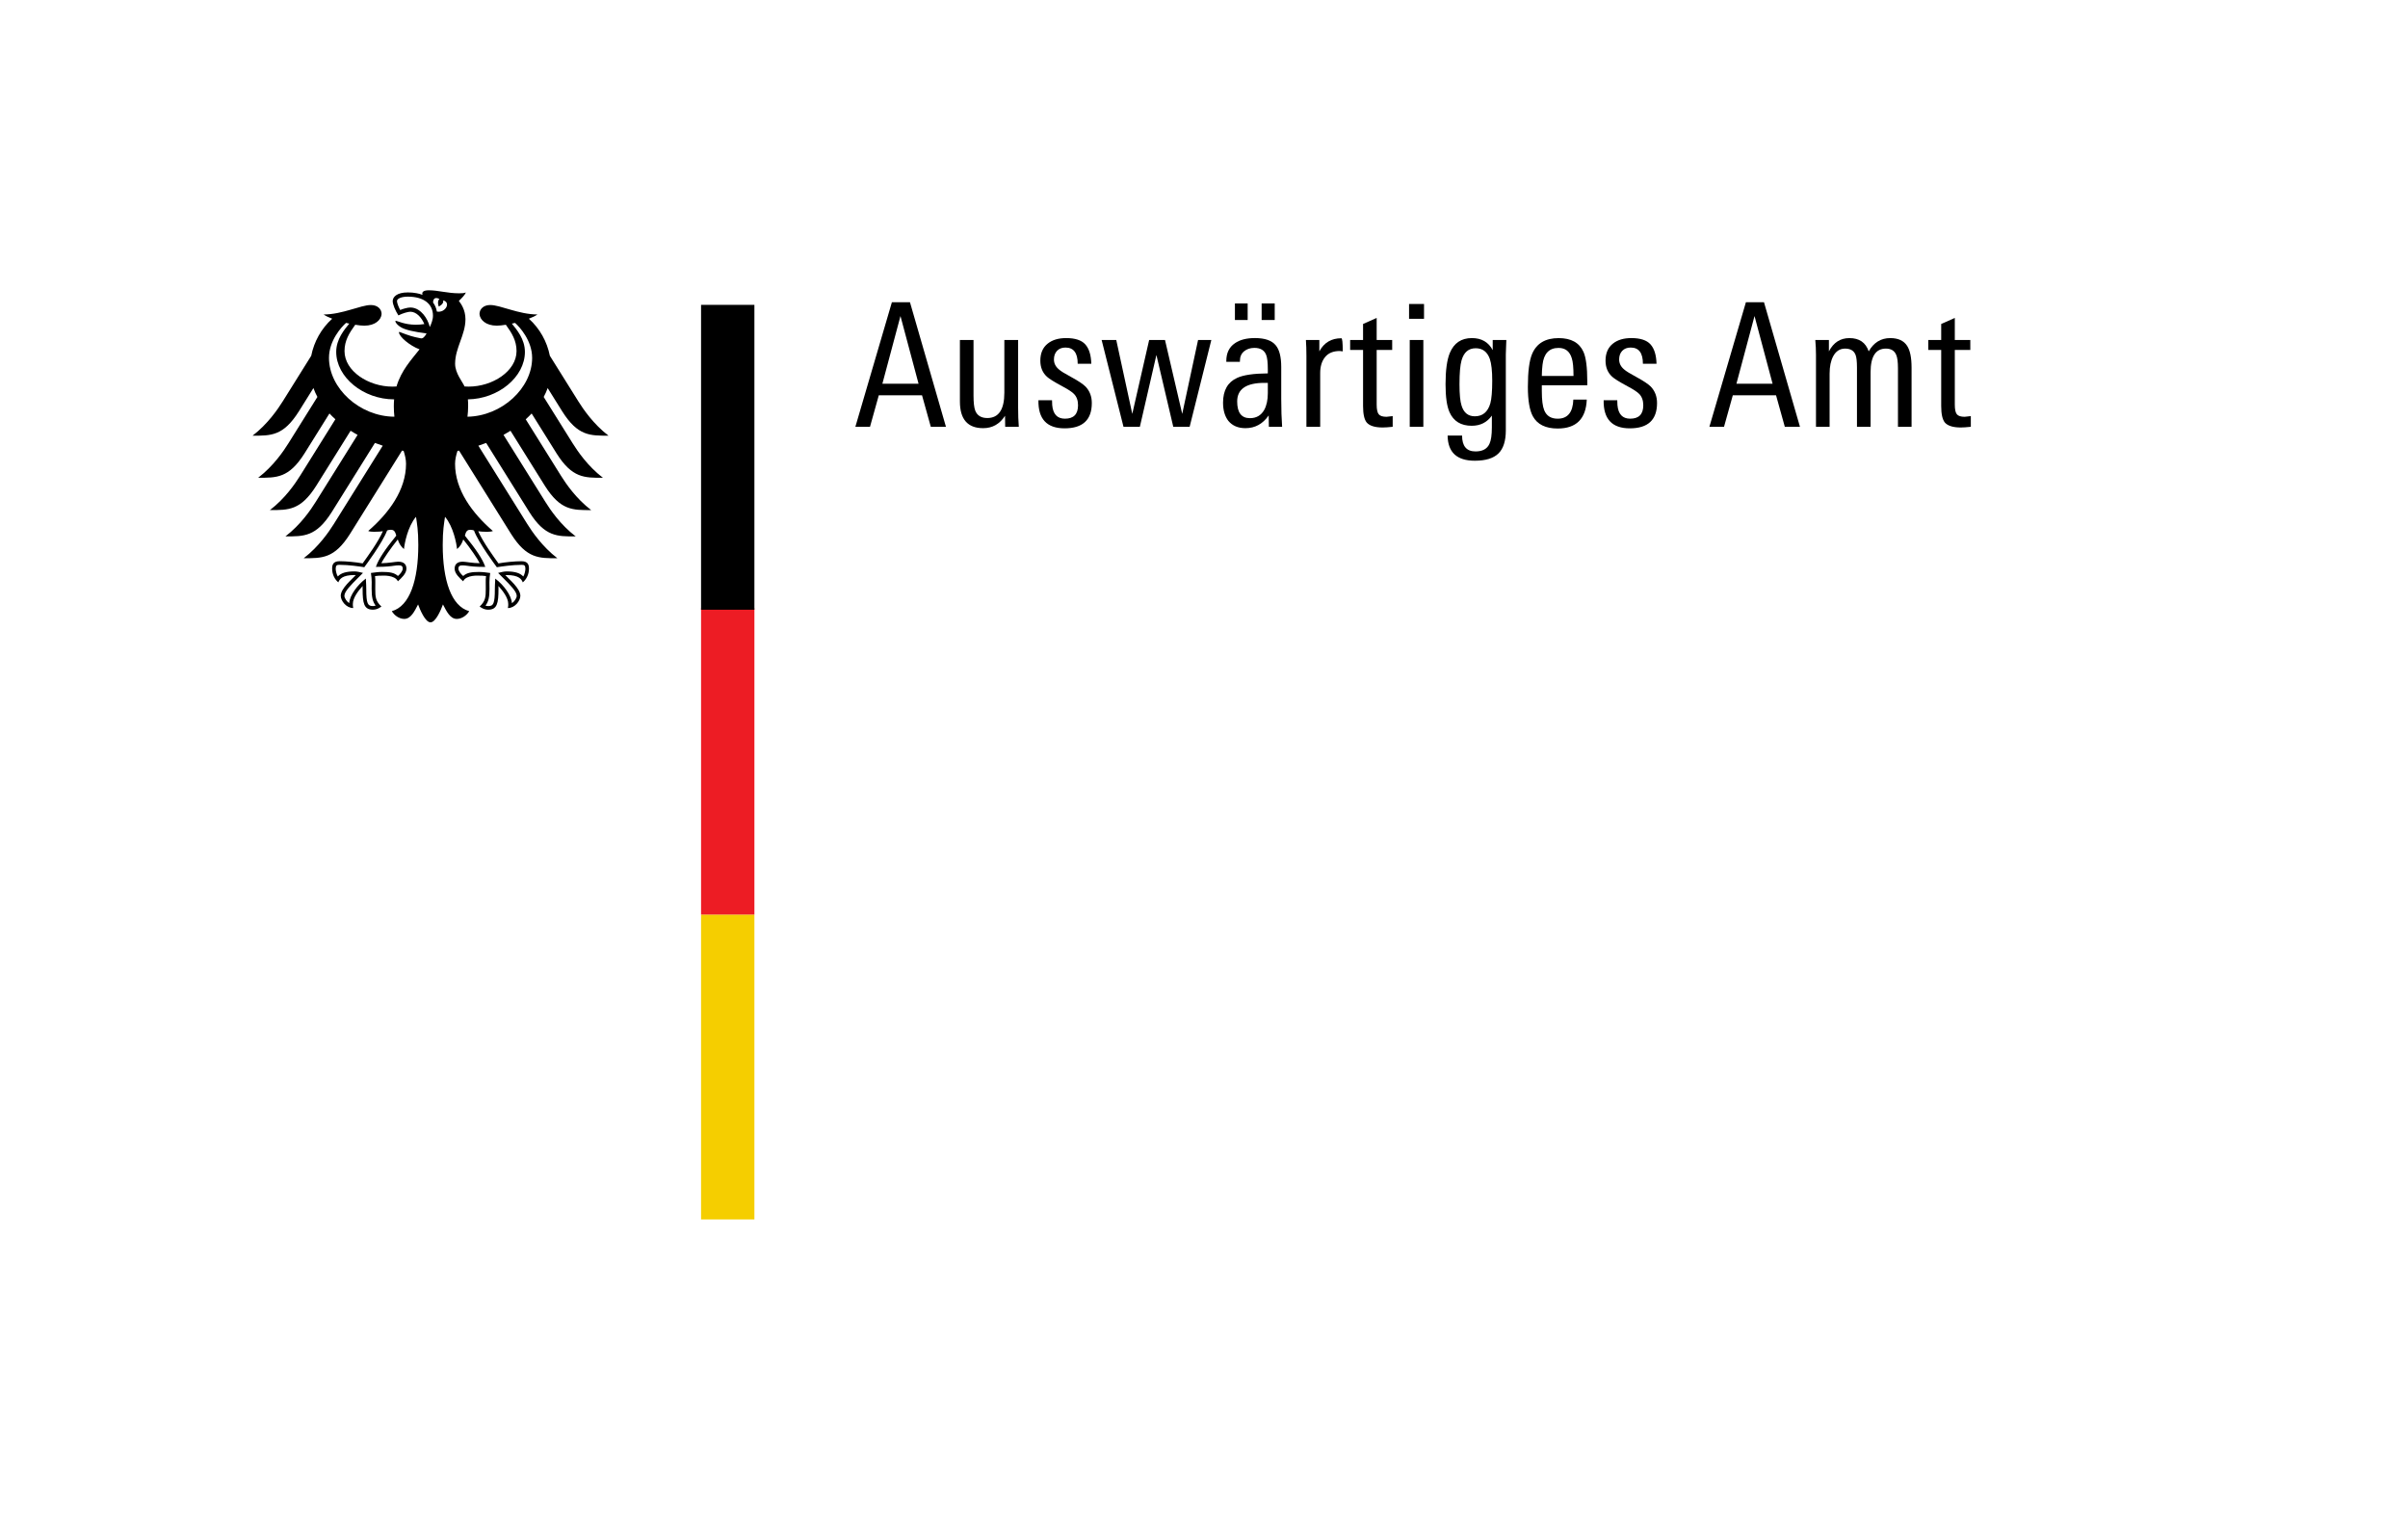 <?xml version="1.0" encoding="utf-8"?>
<!-- Generator: Adobe Illustrator 16.0.0, SVG Export Plug-In . SVG Version: 6.00 Build 0)  -->
<!DOCTYPE svg PUBLIC "-//W3C//DTD SVG 1.1//EN" "http://www.w3.org/Graphics/SVG/1.1/DTD/svg11.dtd">
<svg version="1.1" xmlns="http://www.w3.org/2000/svg" xmlns:xlink="http://www.w3.org/1999/xlink" x="0px" y="0px" width="158px"
	 height="100px" viewBox="0 0 158 100" enable-background="new 0 0 158 100" xml:space="preserve">
<g id="BoundingBox">
	<rect fill="#FFFFFF" width="158" height="100"/>
</g>
<g id="Logo">
	<polygon fill="#F5CE00" points="48,60 49.5,60 49.5,80 46,80 46,60 	"/>
	<polygon fill="#ED1C24" points="48,39.9 49.5,39.9 49.5,60 46,60 46,39.9 	"/>
	<g>
		<path d="M36.892,26.991c1.023,1.619,1.825,1.592,3.035,1.592c-1.001-0.768-1.664-1.75-1.979-2.252l-1.87-2.992
			c-0.183-0.924-0.661-1.788-1.376-2.431c0.24-0.091,0.44-0.187,0.561-0.278c-1.221,0-2.431-0.62-3.097-0.62
			c-0.428,0-0.704,0.256-0.704,0.594c0.028,0.376,0.416,0.76,1.132,0.76c0.163,0,0.37-0.021,0.598-0.059
			c0.388,0.541,0.701,1.03,0.701,1.728c0,1.31-1.566,2.331-3.147,2.331c-0.089,0-0.174-0.003-0.264-0.01
			c-0.144-0.324-0.62-0.87-0.62-1.49c0-1.041,0.679-1.891,0.679-2.922c0-0.641-0.312-1.037-0.433-1.202
			c0.194-0.18,0.407-0.402,0.456-0.553c-0.113,0.048-0.246,0.055-0.442,0.055c-0.758,0-1.375-0.198-1.978-0.198
			c-0.343,0-0.436,0.106-0.436,0.208c0,0.037,0.006,0.075,0.016,0.093c-0.128-0.051-0.249-0.083-0.392-0.11
			c-0.177-0.034-0.369-0.051-0.573-0.051c-0.732,0-0.992,0.307-0.992,0.57c0,0.223,0.175,0.629,0.374,0.938
			c0.286-0.143,0.628-0.241,0.785-0.241c0.388,0,0.734,0.37,0.917,0.809c-0.261,0.031-0.312,0.043-0.576,0.043
			c-0.712,0-1.197-0.255-1.297-0.255c-0.01,0-0.029,0.005-0.029,0.021c0,0.1,0.202,0.364,0.601,0.51
			c0.524,0.192,1.311,0.272,1.442,0.293c0,0.023-0.133,0.271-0.282,0.319c-0.032,0.01-0.056,0.011-0.093,0.004
			c-0.548-0.108-0.701-0.154-1.396-0.419c-0.021-0.008-0.034,0.005-0.034,0.028c0,0.275,0.712,0.882,1.35,1.114
			c-0.533,0.68-1.198,1.376-1.512,2.437c-0.089,0.007-0.175,0.01-0.264,0.01c-1.581,0-3.147-1.021-3.147-2.331
			c0-0.698,0.313-1.187,0.702-1.728c0.228,0.038,0.435,0.059,0.598,0.059c0.717,0,1.105-0.384,1.133-0.76
			c0-0.338-0.275-0.594-0.705-0.594c-0.666,0-1.875,0.62-3.097,0.62c0.121,0.091,0.321,0.187,0.561,0.278
			c-0.715,0.643-1.193,1.506-1.376,2.431l-1.87,2.992c-0.315,0.502-0.979,1.484-1.98,2.252c1.21,0,2.012,0.027,3.036-1.592
			l0.958-1.534c0.071,0.199,0.159,0.393,0.261,0.583l-1.907,3.051c-0.317,0.506-0.975,1.48-1.98,2.252
			c1.21,0,2.012,0.028,3.036-1.59l1.642-2.628c0.123,0.131,0.252,0.259,0.388,0.381l-2.316,3.708
			c-0.318,0.507-0.972,1.479-1.979,2.25c1.21,0,2.012,0.029,3.036-1.59l2.258-3.615c0.149,0.094,0.301,0.186,0.458,0.271
			l-2.756,4.41c-0.318,0.508-0.972,1.477-1.979,2.25c1.21,0,2.012,0.028,3.036-1.59l2.838-4.543
			c0.168,0.064,0.338,0.126,0.512,0.182l-3.207,5.133c-0.313,0.5-0.982,1.486-1.979,2.25c1.209,0,2.012,0.027,3.035-1.59
			l3.418-5.471c0.035,0.006,0.069,0.012,0.103,0.019c0.093,0.296,0.158,0.571,0.158,0.847c0,1.719-1.128,3.237-2.482,4.409
			c0.086,0.038,0.237,0.051,0.377,0.051c0.279,0,0.46-0.015,0.586-0.037c-0.314,0.713-0.987,1.634-1.328,2.11
			c-0.443-0.08-1.088-0.143-1.51-0.143c-0.442,0-0.492,0.259-0.492,0.489c0,0.401,0.188,0.721,0.406,0.898
			c0.082-0.205,0.247-0.479,1.063-0.479c0.016,0,0.044,0.002,0.082,0.005c-0.239,0.266-0.986,0.869-0.986,1.355
			c0,0.322,0.354,0.805,0.819,0.805c-0.028-0.104-0.024-0.199-0.024-0.271c0-0.395,0.349-0.855,0.644-1.177
			c-0.009,0.096-0.004,0.086-0.004,0.197c0,0.932,0.084,1.359,0.675,1.359c0.29,0,0.49-0.159,0.559-0.207
			c-0.384-0.354-0.404-0.631-0.404-1.153c0.001-0.136,0.001-0.269,0.003-0.452c0.001-0.119,0-0.277-0.02-0.392
			c0.212-0.029,0.297-0.029,0.46-0.029c0,0,0.84-0.066,1.042,0.37c0.228-0.209,0.559-0.504,0.559-0.829
			c0-0.215-0.102-0.458-0.535-0.458c-0.164,0-0.679,0.101-1.11,0.101c0.116-0.258,0.631-1.012,1.078-1.559
			c0.067,0.212,0.173,0.441,0.407,0.629c0.032-0.352,0.239-1.465,0.789-2.115c0.064,0.439,0.15,0.891,0.15,1.842
			c0,2.313-0.556,4.022-1.737,4.349c0.154,0.268,0.479,0.508,0.816,0.508c0.432,0,0.667-0.488,0.907-0.949
			c0.125,0.34,0.47,1.174,0.816,1.174s0.691-0.834,0.816-1.174c0.24,0.461,0.475,0.949,0.907,0.949c0.337,0,0.663-0.24,0.816-0.508
			c-1.181-0.326-1.738-2.035-1.738-4.349c0-0.951,0.086-1.402,0.15-1.842c0.55,0.65,0.757,1.764,0.789,2.115
			c0.234-0.188,0.34-0.417,0.408-0.629c0.446,0.547,0.962,1.301,1.078,1.559c-0.432,0-0.947-0.101-1.11-0.101
			c-0.432,0-0.534,0.243-0.534,0.458c0,0.325,0.331,0.62,0.559,0.829c0.202-0.437,1.042-0.37,1.042-0.37c0.163,0,0.248,0,0.46,0.029
			c-0.02,0.114-0.021,0.272-0.02,0.392c0.002,0.184,0.002,0.316,0.003,0.452c0,0.522-0.02,0.8-0.403,1.153
			C31.542,39.841,31.742,40,32.032,40c0.591,0,0.676-0.428,0.676-1.359c0-0.111,0.003-0.102-0.004-0.197
			c0.294,0.321,0.644,0.782,0.644,1.177c0,0.071,0.004,0.167-0.024,0.271c0.466,0,0.819-0.482,0.819-0.805
			c0-0.486-0.747-1.09-0.986-1.355c0.039-0.003,0.066-0.005,0.082-0.005c0.817,0,0.981,0.274,1.063,0.479
			c0.218-0.178,0.406-0.497,0.406-0.898c0-0.23-0.049-0.489-0.491-0.489c-0.422,0-1.067,0.062-1.511,0.143
			c-0.34-0.477-1.013-1.397-1.328-2.11c0.126,0.022,0.308,0.037,0.586,0.037c0.14,0,0.291-0.013,0.377-0.051
			c-1.354-1.172-2.482-2.69-2.482-4.409c0-0.275,0.065-0.551,0.158-0.847c0.034-0.007,0.069-0.013,0.104-0.019l3.417,5.471
			c1.023,1.617,1.826,1.59,3.035,1.59c-0.996-0.764-1.665-1.75-1.978-2.25l-3.208-5.133c0.174-0.056,0.344-0.117,0.512-0.182
			l2.838,4.543c1.023,1.618,1.825,1.59,3.036,1.59c-1.007-0.773-1.661-1.742-1.979-2.25l-2.756-4.41
			c0.157-0.086,0.31-0.178,0.458-0.271l2.259,3.615c1.024,1.619,1.825,1.59,3.035,1.59c-1.006-0.771-1.66-1.743-1.979-2.25
			l-2.316-3.708c0.136-0.122,0.266-0.25,0.388-0.381l1.642,2.628c1.023,1.618,1.825,1.59,3.036,1.59
			c-1.006-0.771-1.662-1.746-1.98-2.252l-1.907-3.051c0.103-0.19,0.19-0.384,0.261-0.583L36.892,26.991z M21.586,23.478
			c0-1.14,0.829-2.042,1.121-2.295c0.07,0.017,0.14,0.034,0.21,0.048c-0.31,0.378-0.857,1.013-0.857,1.853
			c0,1.667,1.782,3.116,3.8,3.116c-0.013,0.143-0.02,0.293-0.02,0.447c0,0.246,0.014,0.476,0.038,0.691
			C23.595,27.325,21.586,25.473,21.586,23.478z M24.678,37.151l-0.013,0.039h0.04c0.641,0,0.953-0.046,1.159-0.076
			c0.108-0.014,0.186-0.025,0.27-0.025c0.166,0,0.292,0.016,0.292,0.219c0,0.138-0.161,0.354-0.316,0.48
			c-0.236-0.223-0.563-0.267-1.043-0.267c-0.225,0-0.518,0.04-0.676,0.062l-0.025,0.003l-0.028,0.004l0.009,0.075
			c0.019,0.133,0.042,0.298,0.042,0.521l-0.003,0.202l-0.002,0.251c0,0.544,0.075,0.854,0.265,1.089
			c-0.049,0.019-0.129,0.033-0.181,0.033c-0.337,0-0.436-0.147-0.436-1.121c0-0.195-0.011-0.379-0.018-0.501l-0.009-0.181
			l-0.043,0.033c-0.502,0.383-1.019,1.066-1.05,1.578c-0.151-0.098-0.315-0.316-0.315-0.484c0-0.279,0.419-0.698,0.905-1.184
			l0.28-0.279l0.035-0.036l-0.092-0.022c-0.104-0.027-0.298-0.076-0.463-0.076c-0.545,0-0.886,0.103-1.097,0.332
			c-0.075-0.109-0.139-0.364-0.139-0.514c0-0.097,0.019-0.165,0.058-0.204c0.048-0.046,0.122-0.046,0.187-0.046h0.014
			c0.6,0,1.318,0.108,1.598,0.153l0.017,0.004l0.011-0.014c0.048-0.065,1.193-1.59,1.49-2.398c0.068-0.025,0.128-0.045,0.247-0.045
			c0.226,0,0.288,0.152,0.353,0.385C25.286,36.011,24.84,36.687,24.678,37.151z M30.852,34.757c0.12,0,0.178,0.02,0.248,0.045
			c0.297,0.809,1.442,2.333,1.49,2.398l0.011,0.014l0.017-0.004c0.28-0.045,0.998-0.153,1.598-0.153h0.013
			c0.065,0,0.139,0,0.187,0.046c0.039,0.039,0.058,0.107,0.058,0.204c0,0.149-0.063,0.404-0.139,0.514
			c-0.21-0.229-0.551-0.332-1.097-0.332c-0.165,0-0.358,0.049-0.463,0.076l-0.043,0.01l-0.049,0.013l0.315,0.315
			c0.486,0.485,0.906,0.904,0.906,1.184c0,0.168-0.164,0.387-0.315,0.484c-0.032-0.512-0.549-1.195-1.051-1.578l-0.043-0.032
			l-0.008,0.18c-0.007,0.122-0.018,0.306-0.018,0.501c0,0.974-0.099,1.121-0.436,1.121c-0.052,0-0.131-0.015-0.18-0.033
			c0.19-0.234,0.265-0.545,0.265-1.089l-0.003-0.251l-0.002-0.202c0-0.223,0.023-0.388,0.041-0.521l0.01-0.075l-0.053-0.007
			c-0.158-0.022-0.451-0.062-0.675-0.062c-0.48,0-0.807,0.044-1.043,0.267c-0.156-0.126-0.316-0.343-0.316-0.48
			c0-0.203,0.126-0.219,0.292-0.219c0.084,0,0.162,0.012,0.271,0.025c0.207,0.03,0.518,0.076,1.159,0.076h0.04l-0.012-0.039
			c-0.163-0.465-0.608-1.141-1.324-2.01C30.564,34.909,30.627,34.757,30.852,34.757z M28.202,21.457
			c-0.071-0.296-0.223-0.6-0.416-0.829c-0.176-0.208-0.467-0.454-0.858-0.454c-0.179,0-0.479,0.083-0.67,0.164
			c-0.072-0.129-0.211-0.443-0.211-0.584c0-0.145,0.246-0.292,0.714-0.292c1.032,0,1.648,0.467,1.648,1.249
			C28.409,20.984,28.3,21.235,28.202,21.457z M28.665,20.439c-0.037-0.221-0.121-0.421-0.249-0.592
			c0.006-0.202,0.089-0.395,0.415-0.236c-0.176,0.18-0.04,0.499-0.04,0.499s0.36-0.167,0.286-0.404
			C29.61,19.833,29.226,20.55,28.665,20.439z M30.673,27.339c0.027-0.224,0.043-0.455,0.043-0.691c0-0.129,0.001-0.278-0.015-0.448
			c1.993-0.028,3.741-1.464,3.741-3.115c0-0.84-0.548-1.475-0.857-1.853c0.07-0.015,0.14-0.031,0.21-0.048
			c0.292,0.254,1.121,1.156,1.121,2.295C34.915,25.459,32.935,27.298,30.673,27.339z"/>
	</g>
	<polygon points="49.5,20 49.5,40 48,40 46,40 46,20 	"/>
</g>
<g id="Name">
	<path d="M62.068,28h-0.994l-0.576-2.068h-2.836L57.085,28h-0.96l2.396-8.17h1.187L62.068,28z M60.271,25.175l-1.187-4.441
		l-1.187,4.441H60.271z"/>
	<path d="M66.848,28h-0.893l-0.011-0.723c-0.346,0.542-0.825,0.813-1.435,0.813c-1.017,0-1.525-0.583-1.525-1.751v-4.034h0.893
		v3.639c0,0.467,0.038,0.798,0.113,0.995c0.128,0.324,0.392,0.486,0.791,0.486c0.746,0,1.119-0.554,1.119-1.661v-3.458h0.904v4.441
		C66.803,27.19,66.818,27.608,66.848,28z"/>
	<path d="M71.639,26.44c0,1.107-0.595,1.661-1.785,1.661c-1.168,0-1.74-0.614-1.718-1.842h0.893c0,0.113,0.004,0.219,0.011,0.316
		c0.053,0.595,0.332,0.893,0.836,0.893c0.572,0,0.859-0.293,0.859-0.881c0-0.316-0.09-0.565-0.271-0.746
		c-0.113-0.121-0.365-0.287-0.757-0.497c-0.535-0.287-0.874-0.498-1.017-0.633c-0.286-0.264-0.429-0.614-0.429-1.051
		c0-0.49,0.162-0.862,0.486-1.119c0.301-0.241,0.704-0.361,1.209-0.361c0.587,0,1.006,0.137,1.254,0.412s0.38,0.699,0.396,1.271
		h-0.893c0-0.708-0.267-1.062-0.802-1.062c-0.233,0-0.418,0.072-0.554,0.215c-0.135,0.143-0.203,0.332-0.203,0.565
		c0,0.256,0.109,0.475,0.328,0.656c0.113,0.105,0.38,0.271,0.802,0.497c0.459,0.249,0.776,0.459,0.949,0.633
		C71.503,25.653,71.639,26.011,71.639,26.44z"/>
	<path d="M79.481,22.305L78.058,28h-1.074l-1.107-4.712L74.792,28h-1.074l-1.435-5.695h0.96l1.051,4.848l1.107-4.848h1.04
		l1.13,4.848l1.04-4.848H79.481z"/>
	<path d="M84.126,28h-0.87l-0.012-0.746c-0.384,0.557-0.893,0.836-1.525,0.836c-0.482,0-0.854-0.158-1.119-0.475
		c-0.233-0.301-0.35-0.701-0.35-1.198c0-0.806,0.309-1.349,0.927-1.627c0.406-0.188,1.077-0.287,2.011-0.294v-0.249
		c0-0.467-0.037-0.791-0.112-0.972c-0.121-0.301-0.377-0.452-0.769-0.452c-0.271,0-0.497,0.075-0.679,0.226
		c-0.181,0.15-0.271,0.361-0.271,0.633v0.056h-0.893v-0.056c0-0.52,0.188-0.908,0.564-1.164c0.324-0.226,0.761-0.339,1.311-0.339
		c0.656,0,1.111,0.158,1.368,0.475c0.24,0.286,0.361,0.761,0.361,1.424v2.102C84.069,26.866,84.088,27.473,84.126,28z
		 M83.188,25.796v-0.678h-0.226c-1.19,0-1.785,0.407-1.785,1.22c0,0.731,0.278,1.096,0.836,1.096c0.422,0,0.734-0.181,0.938-0.542
		C83.108,26.606,83.188,26.241,83.188,25.796z"/>
	<path d="M83.64,20.994h-0.858v-1.085h0.858V20.994z M81.865,20.994h-0.836v-1.085h0.836V20.994z"/>
	<path d="M88.104,23.051c-0.091-0.015-0.154-0.023-0.192-0.023c-0.43,0-0.751,0.132-0.966,0.396s-0.322,0.614-0.322,1.051V28h-0.904
		v-4.656c0-0.384-0.011-0.73-0.033-1.04h0.881v0.746c0.309-0.573,0.791-0.859,1.446-0.859
		C88.073,22.192,88.104,22.478,88.104,23.051z"/>
	<path d="M91.38,28c-0.278,0.03-0.497,0.045-0.655,0.045c-0.512,0-0.862-0.109-1.051-0.328c-0.158-0.196-0.237-0.554-0.237-1.073
		V22.96h-0.848v-0.655h0.848v-1.051l0.893-0.396v1.446h1.018v0.655h-1.018v3.583c0,0.316,0.046,0.529,0.136,0.638
		c0.091,0.109,0.26,0.164,0.509,0.164c0.045,0,0.181-0.015,0.406-0.045V28z"/>
	<path d="M93.437,20.915h-0.982v-0.972h0.982V20.915z M93.392,28h-0.893v-5.695h0.893V28z"/>
	<path d="M98.838,22.305c0,0.083-0.005,0.232-0.017,0.446c-0.011,0.215-0.017,0.382-0.017,0.503v4.983
		c0,0.693-0.162,1.198-0.486,1.514s-0.84,0.475-1.548,0.475c-1.176,0-1.771-0.55-1.785-1.65h0.949c0,0.693,0.293,1.04,0.881,1.04
		c0.46,0,0.765-0.166,0.915-0.497c0.105-0.218,0.158-0.58,0.158-1.085v-0.768c-0.316,0.444-0.757,0.667-1.321,0.667
		c-0.708,0-1.194-0.297-1.458-0.893c-0.174-0.392-0.26-1.002-0.26-1.831c0-0.919,0.094-1.604,0.282-2.057
		c0.271-0.648,0.753-0.972,1.446-0.972c0.633,0,1.089,0.264,1.367,0.791v-0.667H98.838z M97.912,24.972
		c0-0.641-0.053-1.115-0.158-1.424c-0.166-0.467-0.475-0.701-0.927-0.701c-0.468,0-0.776,0.264-0.927,0.791
		c-0.091,0.316-0.136,0.84-0.136,1.571c0,0.655,0.045,1.123,0.136,1.401c0.143,0.467,0.434,0.701,0.87,0.701
		c0.512,0,0.852-0.282,1.017-0.847C97.87,26.169,97.912,25.672,97.912,24.972z"/>
	<path d="M104.149,25.277h-2.983v0.384c0,0.58,0.053,0.998,0.158,1.254c0.15,0.369,0.444,0.554,0.882,0.554
		c0.655,0,0.998-0.418,1.028-1.254h0.881c-0.053,1.265-0.689,1.898-1.909,1.898c-0.791,0-1.334-0.267-1.628-0.802
		c-0.218-0.399-0.327-1.043-0.327-1.932c0-1.009,0.094-1.733,0.282-2.169c0.294-0.686,0.874-1.028,1.74-1.028
		c0.813,0,1.356,0.301,1.627,0.904c0.166,0.377,0.249,1.021,0.249,1.932V25.277z M103.245,24.667c0-0.55-0.037-0.938-0.113-1.164
		c-0.135-0.452-0.425-0.678-0.87-0.678c-0.617,0-0.968,0.369-1.051,1.107c-0.029,0.256-0.045,0.501-0.045,0.734H103.245z"/>
	<path d="M108.726,26.44c0,1.107-0.595,1.661-1.785,1.661c-1.168,0-1.74-0.614-1.718-1.842h0.893c0,0.113,0.004,0.219,0.012,0.316
		c0.053,0.595,0.331,0.893,0.836,0.893c0.572,0,0.859-0.293,0.859-0.881c0-0.316-0.091-0.565-0.271-0.746
		c-0.113-0.121-0.365-0.287-0.757-0.497c-0.535-0.287-0.874-0.498-1.018-0.633c-0.286-0.264-0.43-0.614-0.43-1.051
		c0-0.49,0.162-0.862,0.486-1.119c0.302-0.241,0.704-0.361,1.209-0.361c0.588,0,1.006,0.137,1.255,0.412
		c0.248,0.275,0.38,0.699,0.395,1.271h-0.893c0-0.708-0.267-1.062-0.802-1.062c-0.233,0-0.418,0.072-0.554,0.215
		s-0.203,0.332-0.203,0.565c0,0.256,0.108,0.475,0.327,0.656c0.113,0.105,0.381,0.271,0.803,0.497
		c0.459,0.249,0.775,0.459,0.949,0.633C108.59,25.653,108.726,26.011,108.726,26.44z"/>
	<path d="M118.104,28h-0.994l-0.576-2.068h-2.836L113.121,28h-0.96l2.396-8.17h1.187L118.104,28z M116.308,25.175l-1.186-4.441
		l-1.187,4.441H116.308z"/>
	<path d="M125.427,28h-0.893v-3.831c0-0.415-0.037-0.708-0.112-0.881c-0.113-0.279-0.34-0.418-0.679-0.418
		c-0.67,0-1.005,0.516-1.005,1.548V28h-0.894v-3.876c0-0.399-0.029-0.678-0.09-0.836c-0.105-0.279-0.335-0.418-0.689-0.418
		c-0.339,0-0.599,0.166-0.779,0.498c-0.158,0.293-0.237,0.674-0.237,1.141V28h-0.894v-4.712c0-0.339-0.015-0.667-0.045-0.983h0.893
		v0.746c0.302-0.58,0.75-0.87,1.345-0.87c0.648,0,1.07,0.29,1.266,0.87c0.332-0.58,0.803-0.87,1.413-0.87
		c0.52,0,0.889,0.169,1.107,0.508c0.195,0.294,0.293,0.772,0.293,1.435V28z"/>
	<path d="M129.314,28c-0.278,0.03-0.497,0.045-0.655,0.045c-0.513,0-0.862-0.109-1.051-0.328c-0.158-0.196-0.237-0.554-0.237-1.073
		V22.96h-0.848v-0.655h0.848v-1.051l0.893-0.396v1.446h1.017v0.655h-1.017v3.583c0,0.316,0.045,0.529,0.136,0.638
		c0.09,0.109,0.26,0.164,0.508,0.164c0.046,0,0.182-0.015,0.407-0.045V28z"/>
</g>
</svg>
